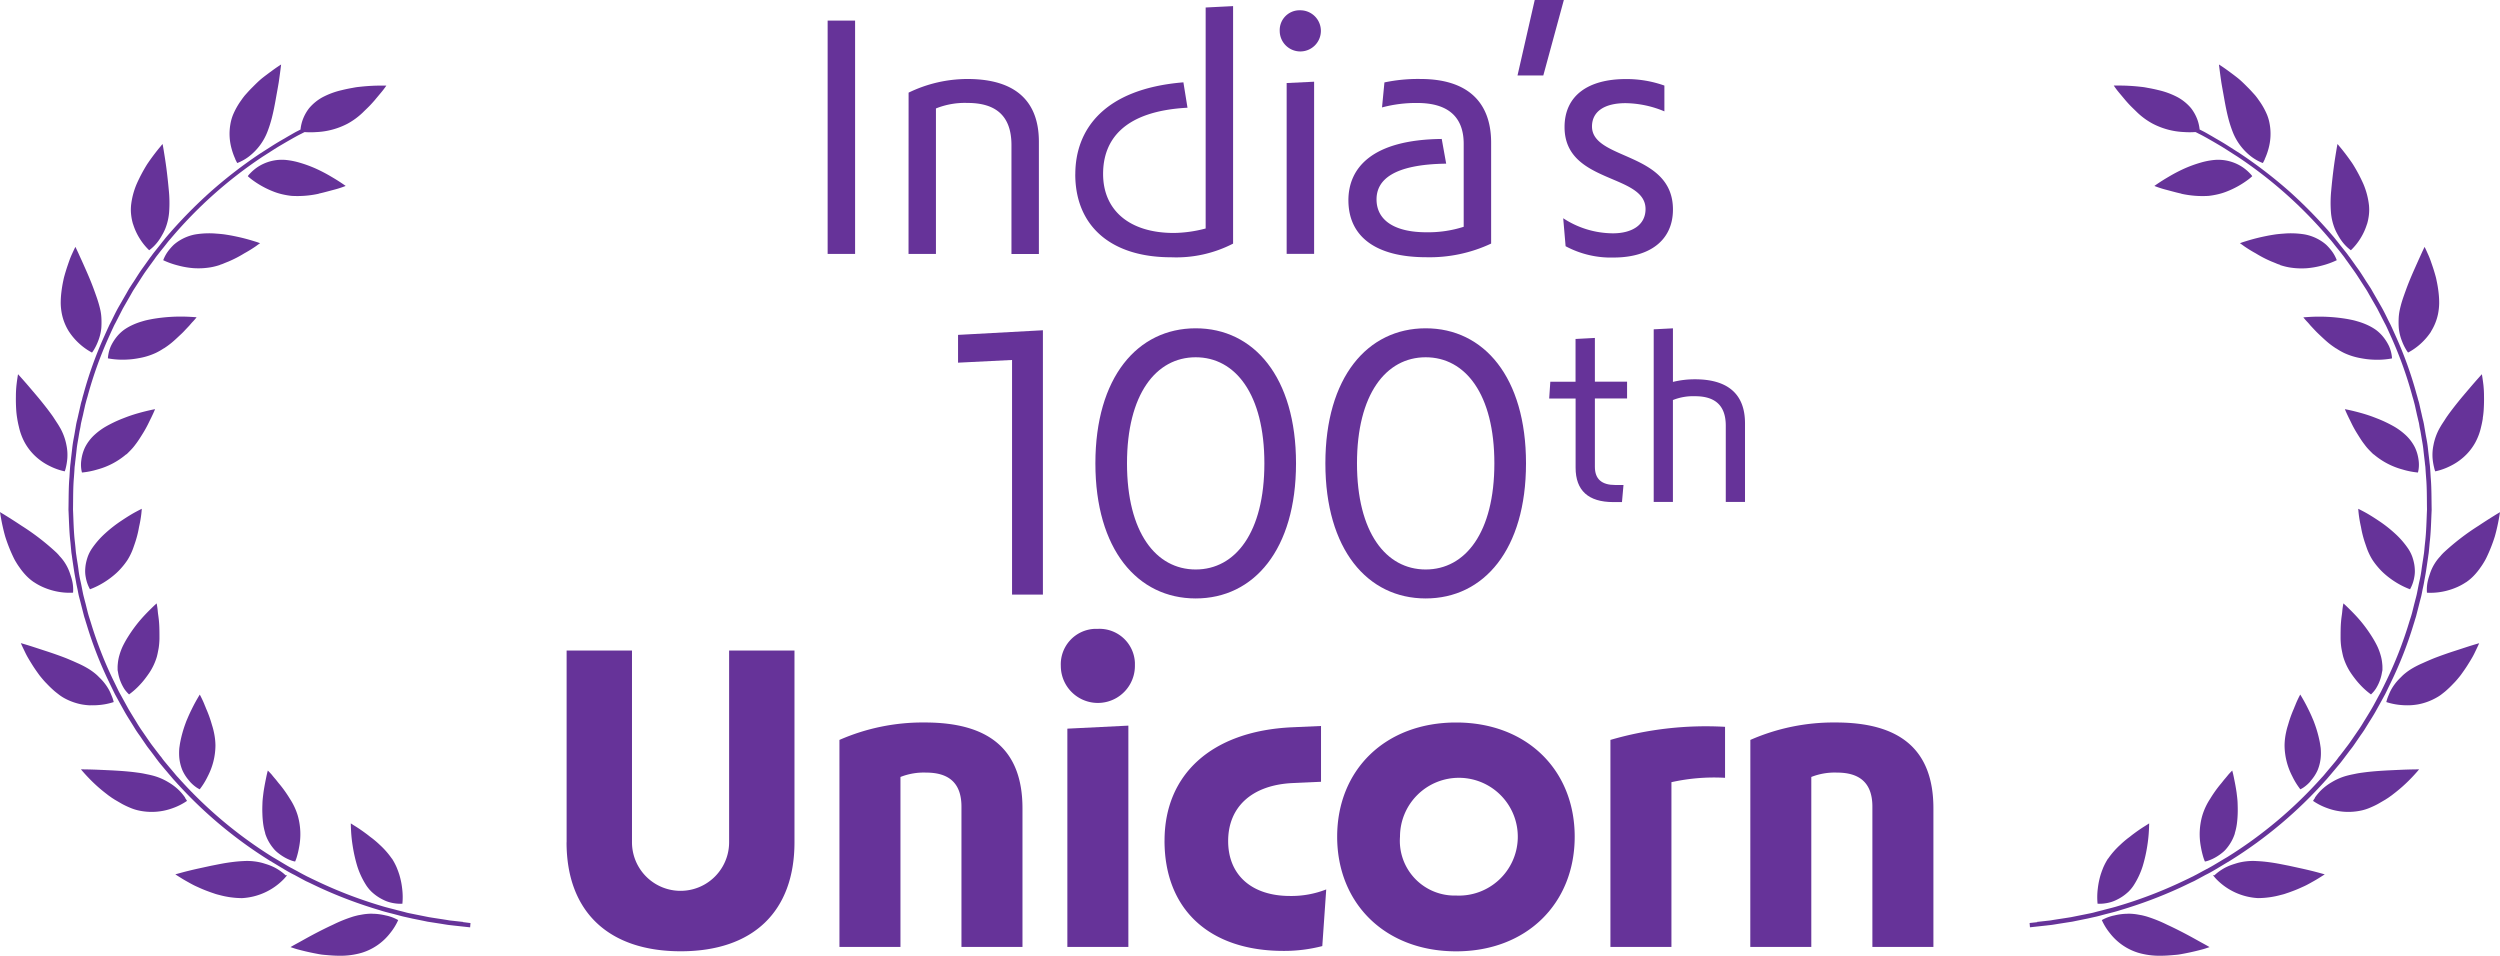 <svg xmlns="http://www.w3.org/2000/svg" xmlns:xlink="http://www.w3.org/1999/xlink" id="Group_48" data-name="Group 48" width="164.727" height="62.974" viewBox="0 0 164.727 62.974"><defs><clipPath id="clip-path"><rect id="Rectangle_36" data-name="Rectangle 36" width="164.727" height="62.974" fill="none"></rect></clipPath></defs><rect id="Rectangle_35" data-name="Rectangle 35" width="1.809" height="15.374" transform="translate(54.534 1.357)" fill="#639"></rect><g id="Group_46" data-name="Group 46"><g id="Group_45" data-name="Group 45" clip-path="url(#clip-path)"><path id="Path_266" data-name="Path 266" d="M365.312,32.633a8.884,8.884,0,0,1,3.885-.9c2.962,0,4.7,1.289,4.7,4.138v7.392h-1.807V36.092c0-1.945-1.041-2.781-2.894-2.781a5.108,5.108,0,0,0-2.082.363v9.585h-1.806Z" transform="translate(-305.444 -26.528)" fill="#639"></path><path id="Path_267" data-name="Path 267" d="M432.332,13.542c0-2.939,1.877-5.629,7.122-6.059l.27,1.673c-4.227.226-5.561,2.147-5.561,4.362,0,2.4,1.741,3.89,4.658,3.89a8.5,8.5,0,0,0,2.1-.295V2.552l1.807-.091V18.11a8.163,8.163,0,0,1-4.092.9c-3.956,0-6.307-2.058-6.307-5.472" transform="translate(-361.479 -2.058)" fill="#639"></path><path id="Path_268" data-name="Path 268" d="M515.9,4.134a1.356,1.356,0,1,1-1.357,1.357A1.306,1.306,0,0,1,515.8,4.134q.051,0,.1,0M515,8.927l1.809-.087V20.185H515Z" transform="translate(-430.221 -3.456)" fill="#639"></path><path id="Path_269" data-name="Path 269" d="M542.136,39.728c0-2.147,1.561-4,6.15-4.047l.293,1.628c-3.5.045-4.589,1.085-4.589,2.351,0,1.4,1.221,2.169,3.278,2.169a7.642,7.642,0,0,0,2.465-.361V36c0-1.717-.972-2.689-3.053-2.689a8.648,8.648,0,0,0-2.329.293l.159-1.648a10.66,10.66,0,0,1,2.374-.227c3.074,0,4.657,1.493,4.657,4.2v6.645a9.527,9.527,0,0,1-4.272.9c-3.323,0-5.132-1.357-5.132-3.754" transform="translate(-453.289 -26.525)" fill="#639"></path><path id="Path_270" data-name="Path 270" d="M611.281,0H613.2l-1.353,4.973h-1.7Z" transform="translate(-510.157 0)" fill="#639"></path><path id="Path_271" data-name="Path 271" d="M628.659,42.747l-.157-1.83a6.023,6.023,0,0,0,3.276.994c1.244,0,2.149-.541,2.149-1.6,0-2.351-5.336-1.648-5.336-5.4,0-2.082,1.562-3.165,4.047-3.165a7.456,7.456,0,0,1,2.531.429v1.7a6.807,6.807,0,0,0-2.555-.541c-1.446,0-2.215.586-2.215,1.535,0,2.238,5.334,1.648,5.334,5.472,0,2.058-1.561,3.165-3.911,3.165a6.306,6.306,0,0,1-3.164-.747" transform="translate(-525.501 -26.537)" fill="#639"></path><path id="Path_272" data-name="Path 272" d="M625.89,135.874v2.881h2.121v1.109H625.89v4.5c0,.807.443,1.2,1.346,1.2h.539l-.1,1.126h-.57c-1.645,0-2.485-.761-2.485-2.264v-4.557h-1.741l.075-1.109h1.662v-2.818Z" transform="translate(-520.802 -113.607)" fill="#639"></path><path id="Path_273" data-name="Path 273" d="M664.9,132.073l1.267-.065v3.531a5.939,5.939,0,0,1,1.456-.173c2.074,0,3.293.9,3.293,2.9v5.179h-1.267v-5.018c0-1.361-.728-1.946-2.027-1.946a3.594,3.594,0,0,0-1.456.252v6.714H664.9Z" transform="translate(-555.936 -110.374)" fill="#639"></path><path id="Path_274" data-name="Path 274" d="M388.745,134.741l-3.559.178v-1.831l5.592-.305V150.2h-2.033Z" transform="translate(-322.06 -111.022)" fill="#639"></path><path id="Path_275" data-name="Path 275" d="M440.414,140.906c0-5.669,2.772-8.9,6.61-8.9s6.61,3.227,6.61,8.9-2.772,8.9-6.61,8.9-6.61-3.228-6.61-8.9m6.61,6.992c2.619,0,4.525-2.441,4.525-6.992s-1.906-6.991-4.525-6.991-4.527,2.441-4.527,6.991,1.908,6.992,4.527,6.992" transform="translate(-368.238 -110.374)" fill="#639"></path><path id="Path_276" data-name="Path 276" d="M532.882,140.906c0-5.669,2.772-8.9,6.61-8.9s6.61,3.227,6.61,8.9-2.772,8.9-6.61,8.9-6.61-3.228-6.61-8.9m6.61,6.992c2.619,0,4.525-2.441,4.525-6.992s-1.906-6.991-4.525-6.991-4.527,2.441-4.527,6.991,1.908,6.992,4.527,6.992" transform="translate(-445.552 -110.374)" fill="#639"></path><path id="Path_277" data-name="Path 277" d="M227.814,274.2V261.568h4.307V274.2a3.2,3.2,0,1,0,6.4,0V261.568h4.307V274.2c0,4.566-2.728,7.182-7.494,7.182s-7.524-2.616-7.524-7.182" transform="translate(-190.479 -218.702)" fill="#639"></path><path id="Path_278" data-name="Path 278" d="M337.506,291.631a13.672,13.672,0,0,1,5.629-1.149c4.164,0,6.432,1.724,6.432,5.656v9.133h-4.021v-9.247c0-1.579-.861-2.24-2.325-2.24a4.186,4.186,0,0,0-1.694.288v11.2h-4.02Z" transform="translate(-282.195 -242.877)" fill="#639"></path><path id="Path_279" data-name="Path 279" d="M428.945,252.8a2.336,2.336,0,0,1,2.441,2.227q0,.107,0,.213a2.441,2.441,0,1,1-4.882,0,2.336,2.336,0,0,1,2.227-2.44c.071,0,.142,0,.213,0m-2.009,6.576,4.02-.2V273.76h-4.02Z" transform="translate(-356.606 -211.364)" fill="#639"></path><path id="Path_280" data-name="Path 280" d="M468.214,299.447c0-4.366,3.1-7.208,8.357-7.466l1.953-.087v3.676l-1.924.087c-2.642.143-4.195,1.579-4.195,3.818s1.551,3.619,4.078,3.619a6.283,6.283,0,0,0,2.384-.431l-.259,3.733a10.028,10.028,0,0,1-2.556.318c-4.883,0-7.84-2.729-7.84-7.265" transform="translate(-391.481 -244.058)" fill="#639"></path><path id="Path_281" data-name="Path 281" d="M537.621,298.011c0-4.395,3.159-7.525,7.84-7.525,4.653,0,7.811,3.13,7.811,7.525s-3.158,7.553-7.811,7.553c-4.681,0-7.84-3.159-7.84-7.553m7.84,3.877a3.881,3.881,0,1,0-3.7-3.877,3.606,3.606,0,0,0,3.7,3.877" transform="translate(-449.514 -242.88)" fill="#639"></path><path id="Path_282" data-name="Path 282" d="M655.04,292.05v3.359a12.892,12.892,0,0,0-3.533.288v10.854h-4.02v-13.64a22.478,22.478,0,0,1,7.553-.862" transform="translate(-541.375 -244.158)" fill="#639"></path><path id="Path_283" data-name="Path 283" d="M703.739,291.631a13.661,13.661,0,0,1,5.628-1.149c4.165,0,6.434,1.724,6.434,5.656v9.133h-4.021v-9.247c0-1.579-.862-2.24-2.325-2.24a4.193,4.193,0,0,0-1.7.288v11.2h-4.02Z" transform="translate(-588.407 -242.877)" fill="#639"></path><path id="Path_284" data-name="Path 284" d="M846.825,367.352a3.849,3.849,0,0,1,.556.045l.153.027c.05.01.1.02.153.027.1.022.207.05.316.079a9.15,9.15,0,0,1,1.368.547c.461.212.928.448,1.342.669s.782.433,1.042.573.417.235.417.235l-.124.043c-.08.025-.2.069-.344.107-.3.08-.712.184-1.182.272-.12.023-.236.046-.36.065s-.253.028-.386.039c-.261.023-.521.042-.785.043a5.005,5.005,0,0,1-1.5-.19,3.747,3.747,0,0,1-1.882-1.293,3.859,3.859,0,0,1-.535-.865,2.782,2.782,0,0,1,.833-.309,3.775,3.775,0,0,1,.912-.109" transform="translate(-706.583 -307.149)" fill="#639"></path><path id="Path_285" data-name="Path 285" d="M843.923,333.382a5.378,5.378,0,0,1,.792-.906q.214-.205.447-.391c.08-.065.155-.115.225-.172s.145-.115.214-.166c.287-.214.54-.384.727-.5s.3-.191.3-.191,0,.163-.014.433a9.418,9.418,0,0,1-.109,1.048,9.734,9.734,0,0,1-.3,1.331,5.218,5.218,0,0,1-.559,1.213,2.1,2.1,0,0,1-.175.248,1.153,1.153,0,0,1-.094.111l-.094.1a3.128,3.128,0,0,1-.407.329,2.982,2.982,0,0,1-.409.233,2.156,2.156,0,0,1-.386.149,2.719,2.719,0,0,1-.851.1,4.445,4.445,0,0,1,.015-1,5.157,5.157,0,0,1,.2-.955c.031-.085.057-.172.09-.253s.065-.177.107-.261a4.1,4.1,0,0,1,.279-.51" transform="translate(-705.019 -276.803)" fill="#639"></path><path id="Path_286" data-name="Path 286" d="M889.863,347.11c.032-.03.08-.065.137-.119a3.424,3.424,0,0,1,.521-.358,3.486,3.486,0,0,1,.391-.181c.143-.057.3-.1.467-.154a3.907,3.907,0,0,1,1.179-.134c.229.01.469.025.713.054s.5.065.751.111.516.1.767.149l.717.157c.462.1.869.2,1.161.279s.472.13.472.13-.154.1-.413.261c-.124.078-.287.172-.462.268-.085.05-.18.1-.279.153s-.2.1-.312.149c-.215.1-.448.2-.688.287-.122.046-.242.09-.368.13-.065.023-.122.044-.186.061s-.124.034-.191.049a5.767,5.767,0,0,1-1.5.207,4.145,4.145,0,0,1-2.74-1.246,2.846,2.846,0,0,1-.187-.215c-.088-.115.016-.017.046-.043" transform="translate(-743.96 -289.432)" fill="#639"></path><path id="Path_287" data-name="Path 287" d="M886.744,314a2.93,2.93,0,0,1-.521.962,1.84,1.84,0,0,1-.331.329,3.093,3.093,0,0,1-.338.238,2.88,2.88,0,0,1-.552.265,1.4,1.4,0,0,1-.172.05l-.061.012a2.664,2.664,0,0,1-.1-.266,5.747,5.747,0,0,1-.166-.7,4.459,4.459,0,0,1,.1-2.085,4.223,4.223,0,0,1,.511-1.082,8.109,8.109,0,0,1,.658-.933c.115-.13.209-.265.306-.376s.176-.211.249-.3c.146-.16.241-.253.241-.253s.047.156.1.418.13.625.189,1.043c.025.211.057.436.065.665s.015.456.007.688a6.808,6.808,0,0,1-.053.688,3.763,3.763,0,0,1-.14.635" transform="translate(-739.485 -259.089)" fill="#639"></path><path id="Path_288" data-name="Path 288" d="M930.076,311.226a3.517,3.517,0,0,1,.4-.484,3.649,3.649,0,0,1,.727-.55,3.886,3.886,0,0,1,1.094-.448c.149-.038.3-.065.464-.1s.318-.057.486-.079c.829-.115,1.77-.149,2.476-.181s1.224-.03,1.224-.03-.175.217-.478.534A10.058,10.058,0,0,1,935.224,311c-.076.065-.155.115-.233.172-.04.03-.08.057-.123.085s-.083.05-.122.079c-.172.1-.341.2-.516.3a5.6,5.6,0,0,1-.521.246,3.064,3.064,0,0,1-.521.172,4.006,4.006,0,0,1-2.3-.149,4.075,4.075,0,0,1-.929-.473,2.045,2.045,0,0,1,.13-.2" transform="translate(-777.551 -258.66)" fill="#639"></path><path id="Path_289" data-name="Path 289" d="M920.239,284.964a2.5,2.5,0,0,1-.456.405,2.029,2.029,0,0,1-.207.119,4.765,4.765,0,0,1-.531-.86,4.482,4.482,0,0,1-.509-2.031,4.282,4.282,0,0,1,.1-.865,4.2,4.2,0,0,1,.109-.422c.044-.139.08-.279.125-.409.074-.229.159-.448.243-.646.023-.05.044-.1.061-.144a1.4,1.4,0,0,1,.057-.137c.033-.09.069-.172.1-.246.134-.3.238-.485.238-.485a10.905,10.905,0,0,1,.533.971q.109.217.221.471c.036.085.073.172.109.255s.065.172.1.265a7.954,7.954,0,0,1,.314,1.123c.031.149.049.292.07.433a3.913,3.913,0,0,1,.014.409,2.859,2.859,0,0,1-.221,1.068,2.706,2.706,0,0,1-.476.717" transform="translate(-768.004 -233.479)" fill="#639"></path><path id="Path_290" data-name="Path 290" d="M960.971,262.685a4.662,4.662,0,0,1-.506-.012,4.226,4.226,0,0,1-1.026-.2s.019-.087.065-.229c.025-.07.057-.154.1-.252a3.065,3.065,0,0,1,.145-.317,3.365,3.365,0,0,1,.538-.725c.057-.057.118-.115.188-.188a2.749,2.749,0,0,1,.212-.187,3.9,3.9,0,0,1,.516-.352,6.213,6.213,0,0,1,.638-.317c.219-.1.451-.2.691-.3.477-.188.977-.361,1.433-.508s.839-.276,1.126-.364.466-.138.466-.138-.07.166-.2.432c-.065.135-.14.3-.236.47s-.213.36-.338.558-.267.4-.415.605c-.036.05-.076.1-.115.149s-.084.1-.124.149c-.085.1-.172.2-.261.287a7.129,7.129,0,0,1-.552.53c-.1.082-.2.158-.291.229a2.963,2.963,0,0,1-.306.19,3.877,3.877,0,0,1-1.2.433,4.289,4.289,0,0,1-.547.057" transform="translate(-802.203 -216.214)" fill="#639"></path><path id="Path_291" data-name="Path 291" d="M943.771,247.108a2.889,2.889,0,0,1-.245.82,3.173,3.173,0,0,1-.163.3,2,2,0,0,1-.16.212,2.033,2.033,0,0,1-.165.172,4.889,4.889,0,0,1-.755-.681q-.149-.16-.3-.357c-.1-.13-.21-.279-.308-.43a3.984,3.984,0,0,1-.468-1.02c-.024-.094-.045-.187-.065-.287s-.041-.2-.057-.3a4.784,4.784,0,0,1-.05-.6c0-.391,0-.786.031-1.123.014-.172.037-.334.057-.476s.027-.272.042-.38c.028-.216.057-.344.057-.344s.125.108.32.3.464.456.749.788a9.423,9.423,0,0,1,.807,1.1,6.761,6.761,0,0,1,.344.611,3.815,3.815,0,0,1,.229.605,2.785,2.785,0,0,1,.108.573,1.868,1.868,0,0,1,.014.264v.127a.687.687,0,0,1-.017.123" transform="translate(-786.812 -202.856)" fill="#639"></path><path id="Path_292" data-name="Path 292" d="M978.33,210.548a3.829,3.829,0,0,1-.535.3,4.416,4.416,0,0,1-1,.321,4.2,4.2,0,0,1-1.043.073,2.564,2.564,0,0,1,.076-.854c.029-.126.078-.261.122-.4a3.145,3.145,0,0,1,.183-.441,3.247,3.247,0,0,1,.287-.456,2.847,2.847,0,0,1,.2-.236c.032-.038.065-.078.1-.119l.11-.115a15.662,15.662,0,0,1,2.326-1.794c.391-.261.739-.481.994-.64s.414-.251.414-.251-.025.172-.079.467-.136.688-.261,1.133a10.3,10.3,0,0,1-.547,1.386,3.341,3.341,0,0,1-.186.337,3.745,3.745,0,0,1-.206.313,4.217,4.217,0,0,1-.452.556,3.16,3.16,0,0,1-.507.427" transform="translate(-815.838 -172.188)" fill="#639"></path><path id="Path_293" data-name="Path 293" d="M951.551,209.853a5.215,5.215,0,0,1-.925-.456,5.483,5.483,0,0,1-.8-.6,4.14,4.14,0,0,1-.386-.4,4.5,4.5,0,0,1-.354-.466,3.835,3.835,0,0,1-.28-.529c-.082-.183-.14-.369-.207-.562a6.951,6.951,0,0,1-.28-1.094,8.309,8.309,0,0,1-.149-.853c-.025-.212-.031-.344-.031-.344s.149.073.387.2.566.326.929.569a8.648,8.648,0,0,1,1.093.85,5.536,5.536,0,0,1,.892,1.026,2.456,2.456,0,0,1,.261.521,3.314,3.314,0,0,1,.13.5,2.87,2.87,0,0,1,.038.456,2.009,2.009,0,0,1-.041.4,2.461,2.461,0,0,1-.276.782" transform="translate(-792.752 -171.025)" fill="#639"></path><path id="Path_294" data-name="Path 294" d="M981.313,153.4c-.03.189-.069.379-.115.563a3.916,3.916,0,0,1-.382,1.026,3.632,3.632,0,0,1-.788.977,3.842,3.842,0,0,1-.865.573,4.1,4.1,0,0,1-.984.348,1.294,1.294,0,0,1-.07-.229,3.978,3.978,0,0,1-.105-.611,3.137,3.137,0,0,1,.057-.886,3.716,3.716,0,0,1,.384-1.083c.072-.125.149-.261.238-.391.041-.065.087-.13.13-.2s.088-.136.13-.2c.235-.334.5-.676.761-1s.528-.631.755-.9c.451-.53.792-.9.792-.9s.049.275.1.7a6.744,6.744,0,0,1,.04.745c.006.277,0,.578-.019.887a5.245,5.245,0,0,1-.065.569" transform="translate(-817.718 -125.829)" fill="#639"></path><path id="Path_295" data-name="Path 295" d="M944.7,167.484a2.024,2.024,0,0,1-.156-.149c-.054-.053-.107-.107-.158-.161a3.184,3.184,0,0,1-.287-.344c-.092-.117-.177-.237-.257-.361s-.158-.248-.229-.363c-.13-.207-.243-.413-.337-.6-.049-.1-.094-.192-.134-.275s-.085-.166-.118-.24c-.146-.3-.22-.491-.22-.491s.456.081,1.107.265c.16.045.336.1.508.158s.357.13.536.2a8.678,8.678,0,0,1,1.09.521,4.271,4.271,0,0,1,.7.506,2.882,2.882,0,0,1,.677.876,2.778,2.778,0,0,1,.237.82,2.151,2.151,0,0,1,.005.6,1.665,1.665,0,0,1-.047.229,5.2,5.2,0,0,1-1.015-.2,4.887,4.887,0,0,1-1.9-1" transform="translate(-788.298 -137.54)" fill="#639"></path><path id="Path_296" data-name="Path 296" d="M966.5,104.809a4.161,4.161,0,0,1-.671.787,4.034,4.034,0,0,1-.847.6,2.035,2.035,0,0,1-.135-.2,3.5,3.5,0,0,1-.269-.561,3.161,3.161,0,0,1-.209-.863q-.018-.269-.01-.539a3.5,3.5,0,0,1,.065-.6,6.7,6.7,0,0,1,.175-.668c.036-.115.076-.229.118-.348s.083-.233.125-.348c.168-.467.367-.936.555-1.359l.261-.586c.081-.175.154-.335.212-.467.122-.266.2-.424.2-.424s.084.16.2.429a5.154,5.154,0,0,1,.2.486c.065.191.139.395.207.615.033.111.07.226.1.339a3.389,3.389,0,0,1,.086.361,7.565,7.565,0,0,1,.125.749,5.828,5.828,0,0,1,.043.745,4,4,0,0,1-.078.71,3.512,3.512,0,0,1-.465,1.147" transform="translate(-806.312 -82.965)" fill="#639"></path><path id="Path_297" data-name="Path 297" d="M928.224,129.4a5.714,5.714,0,0,1-.5-.36c-.157-.13-.3-.261-.443-.395s-.28-.261-.4-.386-.234-.248-.333-.354l-.135-.158c-.042-.048-.083-.092-.121-.13-.149-.163-.229-.267-.229-.267s.172-.016.448-.031a11.022,11.022,0,0,1,2.5.149c.122.024.239.046.358.074s.226.061.338.094a4.486,4.486,0,0,1,.624.24,3.487,3.487,0,0,1,.516.3,2.815,2.815,0,0,1,.388.354,3.1,3.1,0,0,1,.477.723,2.38,2.38,0,0,1,.169.573,1.8,1.8,0,0,1,.025.229,5.06,5.06,0,0,1-1.032.088,5.474,5.474,0,0,1-1.008-.1,4.41,4.41,0,0,1-1.112-.344,4.148,4.148,0,0,1-.521-.3" transform="translate(-774.294 -106.439)" fill="#639"></path><path id="Path_298" data-name="Path 298" d="M939.445,63.191a3.975,3.975,0,0,1-.423.93,3.923,3.923,0,0,1-.637.791,2.8,2.8,0,0,1-.614-.624,3.057,3.057,0,0,1-.225-.356,3.319,3.319,0,0,1-.215-.425,3.7,3.7,0,0,1-.261-1.121,8.276,8.276,0,0,1,.021-1.418c.045-.506.1-1,.159-1.455s.124-.852.172-1.143.079-.456.079-.456a.858.858,0,0,1,.089.1c.05.065.13.155.223.271.187.235.44.564.7.951a10.627,10.627,0,0,1,.7,1.319,4.981,4.981,0,0,1,.367,1.413c.009.115.013.223.012.33a3.016,3.016,0,0,1-.023.319,3.47,3.47,0,0,1-.122.583" transform="translate(-783.484 -48.423)" fill="#639"></path><path id="Path_299" data-name="Path 299" d="M903.227,95.864c-.1-.033-.2-.065-.29-.108l-.14-.057-.143-.057a7.692,7.692,0,0,1-1.035-.536c-.315-.172-.573-.339-.754-.463-.09-.065-.161-.118-.21-.152l-.08-.053s.042-.014.111-.041.18-.061.309-.1c.261-.081.631-.187,1.058-.28.214-.046.439-.093.677-.13.117-.019.238-.038.357-.05s.241-.023.357-.031a5.7,5.7,0,0,1,1.389.05,3.031,3.031,0,0,1,1.042.4,2.792,2.792,0,0,1,.38.279,3.186,3.186,0,0,1,.278.3,2.415,2.415,0,0,1,.423.722,5.273,5.273,0,0,1-.977.354,5.58,5.58,0,0,1-1,.175,4.915,4.915,0,0,1-1.161-.057,4.283,4.283,0,0,1-.6-.154" transform="translate(-752.985 -78.412)" fill="#639"></path><path id="Path_300" data-name="Path 300" d="M895.2,32.184c-.079.162-.13.252-.13.252L895,32.41c-.041-.017-.1-.039-.166-.075A2.992,2.992,0,0,1,894.29,32a3.779,3.779,0,0,1-1.217-1.641,7.973,7.973,0,0,1-.283-.887c-.1-.391-.184-.814-.256-1.221s-.143-.787-.2-1.129c-.1-.688-.157-1.178-.157-1.178s.244.149.6.411c.178.13.386.283.607.456s.443.391.665.616c.14.137.271.278.4.423.035.037.065.072.1.111a1.305,1.305,0,0,1,.092.115c.065.078.115.156.172.235a4.78,4.78,0,0,1,.54.963,3.012,3.012,0,0,1,.172.631,3.663,3.663,0,0,1-.087,1.6,4.3,4.3,0,0,1-.248.682" transform="translate(-745.968 -21.694)" fill="#639"></path><path id="Path_301" data-name="Path 301" d="M867.973,66.467c-.246-.053-.477-.115-.688-.172s-.408-.106-.568-.154c-.326-.1-.521-.181-.521-.181s.373-.275.945-.607a10.583,10.583,0,0,1,.981-.516,8.2,8.2,0,0,1,1.124-.414,4.918,4.918,0,0,1,.866-.172,2.9,2.9,0,0,1,1.917.486,3.012,3.012,0,0,1,.466.4,1.462,1.462,0,0,1,.115.13.434.434,0,0,1,.033.052s-.077.074-.219.187a6,6,0,0,1-1.527.847,4.022,4.022,0,0,1-.542.162,5.3,5.3,0,0,1-.586.1,6.5,6.5,0,0,1-1.8-.141" transform="translate(-724.242 -53.708)" fill="#639"></path><path id="Path_302" data-name="Path 302" d="M816.446,89.485l.592-.065c.115-.015.235-.021.362-.044s.261-.042.4-.065c.278-.042.58-.087.9-.14l1-.2c.172-.037.348-.065.526-.115s.353-.091.532-.137c.358-.1.728-.18,1.085-.295a28.924,28.924,0,0,0,3.86-1.452c.255-.117.489-.229.693-.326.106-.05.2-.1.287-.14s.167-.089.24-.123c.29-.155.456-.248.456-.248l.452-.24c.29-.159.682-.406,1.165-.688a28.543,28.543,0,0,0,6.225-5.242c.1-.1.177-.2.261-.3s.157-.188.229-.272c.146-.172.27-.322.375-.448a3.526,3.526,0,0,0,.229-.3c.053-.07.084-.1.084-.1l.307-.4c.094-.13.218-.28.348-.465s.272-.391.427-.619c.078-.115.16-.229.243-.355s.161-.248.244-.391c.166-.268.341-.551.516-.847s.336-.612.508-.926c.046-.081.09-.159.13-.238s.079-.164.121-.245l.24-.493a26.1,26.1,0,0,0,1.462-3.733c.039-.13.079-.256.119-.375s.07-.229.1-.338c.054-.214.1-.4.139-.559.081-.307.126-.485.126-.485s.012-.042.032-.126.044-.207.075-.364.065-.344.115-.561a7.392,7.392,0,0,0,.134-.733c.034-.271.084-.562.13-.869.009-.078.024-.156.034-.234s.018-.161.026-.242c.013-.164.032-.33.05-.5.079-.676.09-1.4.123-2.13-.012-.727,0-1.454-.061-2.134-.012-.169-.025-.335-.035-.5-.006-.083-.007-.162-.019-.242s-.02-.158-.027-.237c-.036-.308-.072-.6-.1-.873s-.079-.516-.115-.736-.065-.409-.1-.565-.05-.282-.065-.364a1.009,1.009,0,0,0-.029-.13s-.04-.178-.115-.487c-.032-.155-.076-.344-.123-.56-.024-.109-.057-.224-.088-.344s-.073-.244-.108-.378a26.192,26.192,0,0,0-1.353-3.773c-.076-.165-.149-.334-.225-.5-.039-.085-.077-.165-.115-.248s-.083-.162-.126-.244l-.479-.936c-.172-.3-.338-.586-.495-.861-.079-.136-.149-.271-.233-.4s-.158-.244-.233-.361c-.149-.229-.287-.448-.409-.631s-.242-.344-.332-.474l-.294-.412s-.03-.037-.08-.108a3.6,3.6,0,0,0-.22-.3q-.15-.2-.362-.456c-.071-.087-.144-.18-.223-.282s-.157-.2-.249-.3a28.736,28.736,0,0,0-6.073-5.42c-.476-.3-.86-.556-1.143-.722l-.444-.261-.448-.256-.237-.13c-.085-.045-.179-.094-.283-.145-.065-.035-.137-.072-.212-.107h-.012a5.337,5.337,0,0,1-.745,0,4.9,4.9,0,0,1-2.085-.563,4.7,4.7,0,0,1-.985-.717c-.14-.14-.289-.279-.427-.418s-.261-.278-.374-.409c-.219-.267-.424-.5-.557-.674s-.2-.282-.2-.282.169,0,.444,0,.666.016,1.1.057c.11.012.224.023.337.036s.229.034.344.057c.229.039.468.089.7.146a5.188,5.188,0,0,1,1.292.477,3.125,3.125,0,0,1,.865.706,2.815,2.815,0,0,1,.422.753,2.658,2.658,0,0,1,.142.581c.006.031.005.057.008.079a.711.711,0,0,0,.081.042c.1.054.2.1.287.149s.167.094.238.136c.287.163.447.261.447.261s.167.093.45.261.677.428,1.155.73A30.337,30.337,0,0,1,833.1,41.37a31.219,31.219,0,0,1,2.867,2.944c.093.106.172.214.252.31s.154.2.225.287c.143.177.265.332.366.456s.172.235.225.3.081.109.081.109l.294.413c.093.136.216.294.34.48s.261.405.41.64c.08.115.156.239.24.364s.152.261.234.4c.159.275.326.567.5.869s.326.624.487.95l.126.245.115.248c.076.172.152.338.229.51a25.48,25.48,0,0,1,1.368,3.808c.04.13.076.261.106.381a3.022,3.022,0,0,1,.093.344c.05.218.091.411.13.567.065.312.115.491.115.491l.028.13c.019.087.037.21.065.368s.057.351.1.573.087.469.115.745.069.573.1.884c.007.078.02.158.027.235s.014.164.02.248c.013.163.021.332.032.507.061.686.05,1.418.065,2.155-.037.735-.047,1.467-.13,2.15-.016.172-.029.339-.047.506-.008.084-.014.165-.027.245s-.024.16-.034.236c-.044.311-.089.61-.13.88s-.093.516-.13.74-.085.41-.115.568-.054.282-.075.367l-.032.126s-.05.178-.126.489l-.144.562a3.117,3.117,0,0,1-.1.344c-.033.12-.072.245-.115.379a25.623,25.623,0,0,1-1.477,3.77c-.08.167-.162.333-.242.5-.039.083-.08.164-.121.248s-.088.162-.13.241c-.172.317-.348.631-.516.934s-.358.586-.521.854c-.085.134-.164.27-.245.394s-.167.244-.249.358c-.156.229-.3.439-.429.627s-.261.339-.353.469c-.2.261-.305.405-.305.405s-.031.037-.084.108-.13.172-.234.295-.229.278-.378.45c-.072.088-.149.18-.233.277s-.166.2-.261.3a28.806,28.806,0,0,1-6.289,5.293c-.487.29-.888.537-1.173.7s-.456.242-.456.242-.166.092-.456.248c-.073.04-.156.083-.241.13s-.192.089-.292.138c-.208.1-.442.213-.7.334a29.372,29.372,0,0,1-3.9,1.464c-.363.122-.73.2-1.1.3-.178.046-.36.1-.537.139s-.355.079-.53.119c-.348.07-.688.138-1.01.206l-.912.142c-.14.023-.275.046-.4.065s-.254.029-.368.044l-.6.065-.521.057-.025-.282.516-.057" transform="translate(-682.231 -28.739)" fill="#639"></path><path id="Path_303" data-name="Path 303" d="M122.141,367.352a3.85,3.85,0,0,0-.556.045l-.153.027c-.05.01-.1.02-.153.027-.1.022-.207.05-.315.079a9.17,9.17,0,0,0-1.368.547c-.461.212-.928.448-1.342.669s-.782.433-1.042.573-.417.235-.417.235l.124.043c.08.025.2.069.344.107.3.08.711.184,1.182.272.119.023.235.046.36.065s.254.028.386.039c.261.023.521.042.782.043a5.012,5.012,0,0,0,1.5-.19,3.746,3.746,0,0,0,1.882-1.293,3.849,3.849,0,0,0,.535-.865,2.784,2.784,0,0,0-.833-.309,3.783,3.783,0,0,0-.912-.109" transform="translate(-97.653 -307.149)" fill="#639"></path><path id="Path_304" data-name="Path 304" d="M143.753,333.382a5.358,5.358,0,0,0-.792-.906q-.214-.205-.448-.391c-.08-.065-.155-.115-.226-.172s-.145-.115-.214-.166c-.287-.214-.541-.384-.727-.5s-.3-.191-.3-.191,0,.163.014.433a9.407,9.407,0,0,0,.109,1.048,9.818,9.818,0,0,0,.3,1.331,5.232,5.232,0,0,0,.559,1.213,2.08,2.08,0,0,0,.175.248,1.246,1.246,0,0,0,.093.111l.095.1a3.081,3.081,0,0,0,.407.329,2.928,2.928,0,0,0,.409.233,2.162,2.162,0,0,0,.386.149,2.719,2.719,0,0,0,.851.1,4.448,4.448,0,0,0-.014-1,5.1,5.1,0,0,0-.2-.955c-.03-.085-.057-.172-.09-.253s-.065-.177-.107-.261a4.04,4.04,0,0,0-.279-.51" transform="translate(-117.931 -276.803)" fill="#639"></path><path id="Path_305" data-name="Path 305" d="M77.765,347.111c-.031-.03-.08-.065-.137-.119a3.426,3.426,0,0,0-.521-.358,3.5,3.5,0,0,0-.391-.181c-.143-.057-.3-.1-.467-.154a3.93,3.93,0,0,0-1.179-.134c-.229.01-.469.026-.713.055s-.5.065-.751.111-.516.1-.767.149l-.717.156c-.462.1-.869.2-1.161.279s-.472.13-.472.13.154.1.413.261c.124.078.287.172.462.268.085.05.18.1.28.153s.2.1.312.149c.215.1.448.2.688.287.122.046.242.089.367.13.065.022.123.044.186.061s.123.035.191.05a5.76,5.76,0,0,0,1.5.207,4.142,4.142,0,0,0,2.74-1.246,2.679,2.679,0,0,0,.187-.215c.088-.115-.016-.017-.046-.043" transform="translate(-58.937 -289.433)" fill="#639"></path><path id="Path_306" data-name="Path 306" d="M105.621,314a2.928,2.928,0,0,0,.521.962,1.843,1.843,0,0,0,.331.329,3.145,3.145,0,0,0,.338.238,2.885,2.885,0,0,0,.552.265,1.405,1.405,0,0,0,.172.05l.061.012a2.576,2.576,0,0,0,.1-.266,5.717,5.717,0,0,0,.166-.7,4.455,4.455,0,0,0-.1-2.085,4.224,4.224,0,0,0-.511-1.082,8.172,8.172,0,0,0-.657-.933c-.115-.13-.209-.265-.306-.376s-.177-.211-.248-.3c-.147-.16-.242-.253-.242-.253s-.047.156-.1.418-.13.625-.189,1.043c-.025.211-.057.436-.065.665s-.016.456-.006.688a6.617,6.617,0,0,0,.052.688,3.8,3.8,0,0,0,.14.635" transform="translate(-88.15 -259.089)" fill="#639"></path><path id="Path_307" data-name="Path 307" d="M39.426,311.226a3.51,3.51,0,0,0-.4-.484,3.648,3.648,0,0,0-.726-.55,3.885,3.885,0,0,0-1.094-.448c-.149-.038-.3-.065-.464-.1s-.318-.057-.486-.079c-.829-.115-1.77-.149-2.476-.181s-1.224-.03-1.224-.03.175.217.478.534A10.048,10.048,0,0,0,34.278,311c.076.065.154.115.233.172.04.03.08.057.123.085s.083.05.122.079c.172.1.341.2.516.3a5.617,5.617,0,0,0,.521.246,3.066,3.066,0,0,0,.521.172,4.008,4.008,0,0,0,2.3-.149,4.067,4.067,0,0,0,.929-.473,2.037,2.037,0,0,0-.13-.2" transform="translate(-27.221 -258.66)" fill="#639"></path><path id="Path_308" data-name="Path 308" d="M72.7,284.964a2.5,2.5,0,0,0,.456.405,2.011,2.011,0,0,0,.207.119,4.753,4.753,0,0,0,.531-.86A4.48,4.48,0,0,0,74.4,282.6a4.278,4.278,0,0,0-.1-.865,4.2,4.2,0,0,0-.109-.422c-.044-.139-.08-.279-.125-.409-.074-.229-.159-.448-.243-.646-.023-.05-.044-.1-.061-.144a1.353,1.353,0,0,0-.057-.137c-.032-.09-.069-.172-.1-.246-.134-.3-.237-.485-.237-.485a10.79,10.79,0,0,0-.534.971q-.109.217-.221.471c-.036.085-.073.172-.109.255s-.065.172-.1.265a7.888,7.888,0,0,0-.314,1.123c-.031.149-.049.292-.07.433a3.876,3.876,0,0,0-.014.409,2.856,2.856,0,0,0,.221,1.068,2.7,2.7,0,0,0,.476.717" transform="translate(-60.204 -233.479)" fill="#639"></path><path id="Path_309" data-name="Path 309" d="M12.979,262.655a4.655,4.655,0,0,0,.506-.012,4.233,4.233,0,0,0,1.026-.2s-.019-.087-.065-.229c-.024-.07-.057-.154-.1-.252a3.077,3.077,0,0,0-.145-.317,3.365,3.365,0,0,0-.538-.725c-.057-.057-.118-.115-.188-.188a2.751,2.751,0,0,0-.212-.187,3.912,3.912,0,0,0-.516-.353,6.225,6.225,0,0,0-.64-.322c-.218-.1-.451-.2-.691-.3-.476-.188-.977-.36-1.433-.508s-.839-.276-1.126-.364-.466-.138-.466-.138.07.167.2.432c.065.135.14.3.236.47s.213.36.338.559.267.4.415.605c.036.05.076.1.115.149s.084.1.124.149c.085.1.172.2.261.287a6.986,6.986,0,0,0,.552.53c.1.082.2.158.291.229a2.956,2.956,0,0,0,.305.2,3.887,3.887,0,0,0,1.2.433,4.286,4.286,0,0,0,.547.057" transform="translate(-7.018 -216.184)" fill="#639"></path><path id="Path_310" data-name="Path 310" d="M47.3,247.108a2.889,2.889,0,0,0,.245.82,3.111,3.111,0,0,0,.163.3,1.963,1.963,0,0,0,.161.212,2.028,2.028,0,0,0,.166.172,4.914,4.914,0,0,0,.755-.681c.1-.107.2-.226.3-.357s.209-.279.308-.43a3.975,3.975,0,0,0,.468-1.02c.024-.094.046-.187.065-.287s.041-.2.057-.3a4.943,4.943,0,0,0,.049-.6c0-.391,0-.786-.031-1.123-.014-.172-.037-.334-.057-.476s-.027-.272-.042-.38c-.028-.216-.057-.344-.057-.344s-.125.108-.32.3-.464.456-.749.788a9.414,9.414,0,0,0-.807,1.1,6.692,6.692,0,0,0-.344.611,3.8,3.8,0,0,0-.229.605,2.833,2.833,0,0,0-.108.573,2.009,2.009,0,0,0-.014.264v.126a.761.761,0,0,0,.017.123" transform="translate(-39.53 -202.856)" fill="#639"></path><path id="Path_311" data-name="Path 311" d="M2.237,210.51a3.829,3.829,0,0,0,.535.3,4.415,4.415,0,0,0,1,.321,4.188,4.188,0,0,0,1.042.073,2.565,2.565,0,0,0-.076-.854c-.029-.126-.078-.261-.123-.4a3.04,3.04,0,0,0-.47-.9,2.835,2.835,0,0,0-.2-.236c-.033-.038-.065-.078-.1-.119l-.11-.115a15.677,15.677,0,0,0-2.326-1.794c-.391-.261-.739-.481-.994-.64L0,205.894s.025.172.079.467.137.688.261,1.133a10.35,10.35,0,0,0,.547,1.385,3.213,3.213,0,0,0,.185.337,3.6,3.6,0,0,0,.207.314,4.209,4.209,0,0,0,.451.556,3.112,3.112,0,0,0,.507.427" transform="translate(0 -172.152)" fill="#639"></path><path id="Path_312" data-name="Path 312" d="M34.577,209.853a5.223,5.223,0,0,0,.925-.456,5.5,5.5,0,0,0,.8-.6,4.258,4.258,0,0,0,.386-.4,4.473,4.473,0,0,0,.354-.466,3.905,3.905,0,0,0,.28-.529c.082-.183.141-.369.208-.562a6.893,6.893,0,0,0,.28-1.094,8.207,8.207,0,0,0,.149-.853c.024-.212.031-.344.031-.344s-.149.073-.387.2-.566.326-.929.569a8.7,8.7,0,0,0-1.094.85,5.564,5.564,0,0,0-.892,1.026,2.434,2.434,0,0,0-.261.521,3.318,3.318,0,0,0-.13.5,2.914,2.914,0,0,0-.038.456,2.03,2.03,0,0,0,.042.4,2.469,2.469,0,0,0,.276.782" transform="translate(-28.648 -171.025)" fill="#639"></path><path id="Path_313" data-name="Path 313" d="M6.521,153.4c.03.189.069.379.115.563a3.925,3.925,0,0,0,.382,1.026,3.643,3.643,0,0,0,.786.977,3.849,3.849,0,0,0,.865.573,4.093,4.093,0,0,0,.984.348,1.305,1.305,0,0,0,.07-.229,3.971,3.971,0,0,0,.1-.611,3.166,3.166,0,0,0-.057-.886,3.743,3.743,0,0,0-.384-1.083c-.073-.125-.149-.261-.238-.391l-.13-.2-.13-.2c-.235-.334-.5-.676-.761-1s-.528-.631-.755-.9c-.451-.53-.792-.9-.792-.9s-.05.275-.1.7a6.865,6.865,0,0,0-.04.745c-.006.277,0,.578.019.887a5.23,5.23,0,0,0,.065.569" transform="translate(-5.388 -125.829)" fill="#639"></path><path id="Path_314" data-name="Path 314" d="M35.553,167.484a2.006,2.006,0,0,0,.156-.149c.054-.053.107-.107.158-.161a3.2,3.2,0,0,0,.287-.344c.092-.117.175-.237.256-.361s.158-.248.229-.363c.13-.207.243-.413.337-.6.05-.1.094-.192.134-.275s.085-.166.118-.24c.146-.3.22-.491.22-.491s-.456.081-1.108.265c-.16.045-.336.1-.508.158s-.357.13-.536.2a8.678,8.678,0,0,0-1.09.521,4.264,4.264,0,0,0-.7.506,2.89,2.89,0,0,0-.677.876,2.779,2.779,0,0,0-.238.82,2.165,2.165,0,0,0-.005.6,1.731,1.731,0,0,0,.046.229,5.2,5.2,0,0,0,1.015-.2,4.887,4.887,0,0,0,1.9-1" transform="translate(-27.231 -137.54)" fill="#639"></path><path id="Path_315" data-name="Path 315" d="M24.941,104.8a4.156,4.156,0,0,0,.671.787,4.033,4.033,0,0,0,.847.6,2.093,2.093,0,0,0,.136-.2,3.528,3.528,0,0,0,.269-.561,3.161,3.161,0,0,0,.209-.863,5.325,5.325,0,0,0,.01-.539,3.46,3.46,0,0,0-.065-.6,6.739,6.739,0,0,0-.181-.67c-.035-.115-.076-.229-.118-.348s-.083-.233-.125-.348c-.168-.467-.367-.936-.555-1.359l-.261-.586c-.081-.175-.154-.335-.212-.467-.123-.266-.2-.424-.2-.424s-.085.16-.205.429a5.211,5.211,0,0,0-.2.486c-.065.191-.139.395-.207.615-.033.111-.07.225-.1.339a3.45,3.45,0,0,0-.087.361c-.054.242-.094.5-.125.749a5.9,5.9,0,0,0-.044.745,3.978,3.978,0,0,0,.079.71,3.5,3.5,0,0,0,.465,1.147" transform="translate(-20.397 -82.955)" fill="#639"></path><path id="Path_316" data-name="Path 316" d="M47.1,129.388a5.6,5.6,0,0,0,.5-.362c.157-.13.3-.261.442-.395s.281-.257.4-.386.235-.248.333-.354l.136-.158c.042-.048.083-.092.121-.13.149-.163.229-.267.229-.267s-.172-.016-.448-.03a11.023,11.023,0,0,0-2.5.149c-.121.024-.238.046-.358.074s-.226.061-.338.094a4.5,4.5,0,0,0-.624.24,3.482,3.482,0,0,0-.516.3,2.824,2.824,0,0,0-.391.354,3.088,3.088,0,0,0-.476.723,2.379,2.379,0,0,0-.169.573,1.826,1.826,0,0,0-.025.229,5.071,5.071,0,0,0,1.032.087,5.459,5.459,0,0,0,1.008-.1,4.41,4.41,0,0,0,1.112-.344,4.116,4.116,0,0,0,.525-.3" transform="translate(-36.306 -106.43)" fill="#639"></path><path id="Path_317" data-name="Path 317" d="M52.777,63.191a3.981,3.981,0,0,0,.423.93,3.922,3.922,0,0,0,.637.791,2.8,2.8,0,0,0,.614-.624,3.058,3.058,0,0,0,.225-.356,3.287,3.287,0,0,0,.215-.425,3.725,3.725,0,0,0,.261-1.121,8.292,8.292,0,0,0-.021-1.418c-.046-.506-.1-1-.159-1.455s-.125-.852-.172-1.143-.079-.456-.079-.456a.865.865,0,0,0-.09.1c-.049.065-.13.155-.223.271-.187.235-.44.564-.7.951a10.63,10.63,0,0,0-.7,1.319,4.988,4.988,0,0,0-.367,1.413c-.009.115-.013.223-.012.33a3.055,3.055,0,0,0,.024.319,3.45,3.45,0,0,0,.122.583" transform="translate(-44.007 -48.423)" fill="#639"></path><path id="Path_318" data-name="Path 318" d="M69.369,95.864c.1-.033.2-.065.29-.108l.14-.057.143-.057a7.689,7.689,0,0,0,1.035-.536,8.822,8.822,0,0,0,.753-.463c.09-.065.162-.118.21-.152l.08-.053s-.042-.014-.111-.041-.18-.061-.309-.1c-.261-.081-.631-.187-1.058-.28-.214-.046-.439-.093-.678-.13-.117-.019-.238-.038-.357-.05s-.241-.023-.357-.031a5.7,5.7,0,0,0-1.389.05,3.031,3.031,0,0,0-1.042.4,2.783,2.783,0,0,0-.381.279,3.189,3.189,0,0,0-.278.3,2.426,2.426,0,0,0-.423.722,5.3,5.3,0,0,0,.977.348,5.561,5.561,0,0,0,1,.175,4.9,4.9,0,0,0,1.161-.057,4.221,4.221,0,0,0,.6-.154" transform="translate(-54.882 -78.412)" fill="#639"></path><path id="Path_319" data-name="Path 319" d="M92.641,32.184c.079.162.13.252.13.252l.065-.025c.041-.017.1-.039.166-.075A2.988,2.988,0,0,0,93.55,32a3.775,3.775,0,0,0,1.217-1.641,7.968,7.968,0,0,0,.283-.887c.1-.391.184-.814.256-1.221s.143-.787.2-1.129c.1-.688.157-1.178.157-1.178s-.244.149-.6.411c-.178.13-.386.283-.607.456s-.442.391-.665.616q-.21.205-.4.423c-.035.037-.065.072-.1.111a1.193,1.193,0,0,0-.092.115c-.065.078-.115.156-.172.235a4.813,4.813,0,0,0-.539.963,3.028,3.028,0,0,0-.172.631,3.663,3.663,0,0,0,.087,1.6,4.291,4.291,0,0,0,.248.682" transform="translate(-77.14 -21.694)" fill="#639"></path><path id="Path_320" data-name="Path 320" d="M104.313,66.466c.246-.053.477-.115.688-.172s.408-.106.568-.154c.326-.1.521-.181.521-.181s-.373-.275-.945-.607a10.511,10.511,0,0,0-.981-.516,8.218,8.218,0,0,0-1.124-.414,4.918,4.918,0,0,0-.866-.172,2.9,2.9,0,0,0-1.917.486,3.033,3.033,0,0,0-.466.4,1.47,1.47,0,0,0-.115.13.433.433,0,0,0-.033.052s.076.074.219.187a6.019,6.019,0,0,0,1.527.847,4.072,4.072,0,0,0,.541.162,5.256,5.256,0,0,0,.586.1,6.511,6.511,0,0,0,1.8-.141" transform="translate(-83.313 -53.708)" fill="#639"></path><path id="Path_321" data-name="Path 321" d="M53.518,89.489l-.592-.065c-.115-.015-.235-.021-.361-.044s-.261-.042-.4-.065c-.279-.042-.58-.087-.9-.14l-1-.2c-.172-.037-.348-.065-.527-.115s-.353-.091-.532-.137c-.358-.1-.728-.18-1.086-.294a28.961,28.961,0,0,1-3.861-1.452c-.255-.117-.489-.229-.693-.326-.106-.05-.2-.1-.287-.14s-.167-.088-.24-.123c-.29-.154-.456-.248-.456-.248l-.452-.241c-.29-.159-.682-.406-1.167-.688a28.569,28.569,0,0,1-6.224-5.242c-.1-.1-.177-.2-.261-.3s-.157-.188-.229-.272c-.147-.172-.27-.322-.375-.448a3.418,3.418,0,0,1-.229-.3c-.053-.069-.084-.1-.084-.1l-.307-.4c-.094-.13-.218-.28-.348-.465s-.271-.391-.427-.619c-.078-.115-.161-.229-.243-.355s-.161-.248-.244-.391q-.248-.4-.516-.847c-.165-.3-.336-.612-.509-.926-.047-.081-.089-.158-.131-.238s-.079-.164-.12-.245c-.079-.164-.16-.329-.24-.493a26.1,26.1,0,0,1-1.463-3.733c-.039-.13-.08-.256-.118-.375s-.07-.229-.1-.338c-.054-.214-.1-.4-.139-.559-.081-.307-.126-.485-.126-.485s-.012-.042-.032-.126-.044-.207-.075-.364-.065-.344-.115-.561a6.7,6.7,0,0,1-.13-.733c-.031-.271-.085-.562-.13-.869-.009-.078-.024-.156-.034-.233s-.017-.162-.025-.242c-.013-.164-.031-.33-.05-.5-.08-.676-.09-1.4-.123-2.13.012-.727,0-1.454.061-2.134.012-.169.025-.335.034-.5.006-.083.007-.162.019-.242s.02-.158.027-.238c.036-.308.072-.6.1-.873s.079-.516.115-.735.065-.409.1-.565.05-.282.065-.364.028-.13.028-.13.039-.178.115-.487c.031-.155.076-.344.123-.56.024-.109.057-.224.088-.344s.074-.244.108-.378A26.156,26.156,0,0,1,30.155,51c.076-.166.149-.334.226-.5l.115-.248c.038-.083.082-.162.126-.244l.479-.936.494-.86c.079-.136.149-.271.233-.4s.158-.244.233-.361c.149-.229.287-.448.408-.631s.242-.344.333-.474l.3-.412s.029-.037.08-.108a3.519,3.519,0,0,1,.22-.3c.1-.13.22-.282.362-.456.071-.087.144-.18.223-.282s.157-.2.248-.3a28.735,28.735,0,0,1,6.074-5.42c.475-.3.86-.557,1.143-.722l.444-.261.448-.256.236-.13c.085-.045.178-.094.283-.145.065-.035.137-.072.212-.107h.018a5.336,5.336,0,0,0,.745,0,4.9,4.9,0,0,0,2.085-.563,4.7,4.7,0,0,0,.977-.717c.14-.14.29-.279.427-.418s.26-.278.374-.409c.219-.267.423-.5.557-.674s.205-.282.205-.282-.169,0-.444,0-.666.016-1.1.057c-.11.012-.223.023-.337.036s-.229.034-.344.057c-.229.039-.468.089-.7.146a5.193,5.193,0,0,0-1.293.477,3.129,3.129,0,0,0-.865.709,2.819,2.819,0,0,0-.422.753,2.659,2.659,0,0,0-.142.58.721.721,0,0,0-.007.079.807.807,0,0,1-.081.041c-.1.054-.2.1-.287.149s-.166.094-.238.137c-.287.163-.448.261-.448.261s-.167.093-.45.261-.676.427-1.155.73a30.384,30.384,0,0,0-3.272,2.523A31.123,31.123,0,0,0,34,44.32c-.093.106-.172.214-.252.31s-.155.2-.225.287c-.143.177-.265.332-.365.456s-.172.235-.226.3-.081.109-.081.109l-.294.413c-.094.136-.216.294-.339.48s-.261.405-.411.639c-.08.115-.157.239-.24.364s-.152.261-.233.4c-.159.275-.326.568-.5.869s-.325.624-.487.95l-.127.245-.115.248c-.075.172-.152.338-.229.511a25.411,25.411,0,0,0-1.368,3.808c-.04.13-.075.261-.1.381a2.972,2.972,0,0,0-.094.344c-.05.218-.091.411-.13.567-.065.313-.115.492-.115.492l-.027.121c-.019.087-.037.21-.065.368s-.057.351-.1.573-.086.469-.115.745-.069.573-.1.884c-.008.078-.02.158-.027.235s-.014.164-.02.248c-.013.163-.021.331-.032.507-.061.686-.05,1.419-.065,2.155.037.735.047,1.467.13,2.15.017.172.03.339.047.506.008.084.014.166.027.245s.025.16.034.237c.044.312.089.61.13.88s.093.516.13.74.085.409.115.568.054.282.075.367l.032.126s.05.179.127.489c.04.156.089.348.144.562a3.065,3.065,0,0,0,.1.344c.033.12.072.245.115.379A25.631,25.631,0,0,0,30.2,73.7c.08.167.162.333.242.5.039.083.08.164.121.248s.088.162.13.242c.172.317.348.631.516.934s.357.586.521.854c.085.134.164.27.245.395s.166.244.248.357c.156.229.3.439.429.627s.261.339.353.469c.2.261.3.405.3.405s.031.037.084.109.13.172.234.295.229.278.379.45c.072.088.149.18.233.277s.165.2.261.3a28.813,28.813,0,0,0,6.289,5.293c.487.289.888.537,1.173.7s.456.242.456.242.167.092.456.248c.073.04.156.083.242.13s.192.089.292.138c.208.1.442.213.7.333a29.4,29.4,0,0,0,3.9,1.464c.363.121.73.2,1.1.3.179.046.36.1.537.139s.356.079.53.119c.348.07.688.137,1.01.206l.909.141c.14.023.276.046.405.065s.254.029.367.044l.6.065.521.057.024-.282L53.5,89.5" transform="translate(-23.006 -28.743)" fill="#639"></path></g></g></svg>
